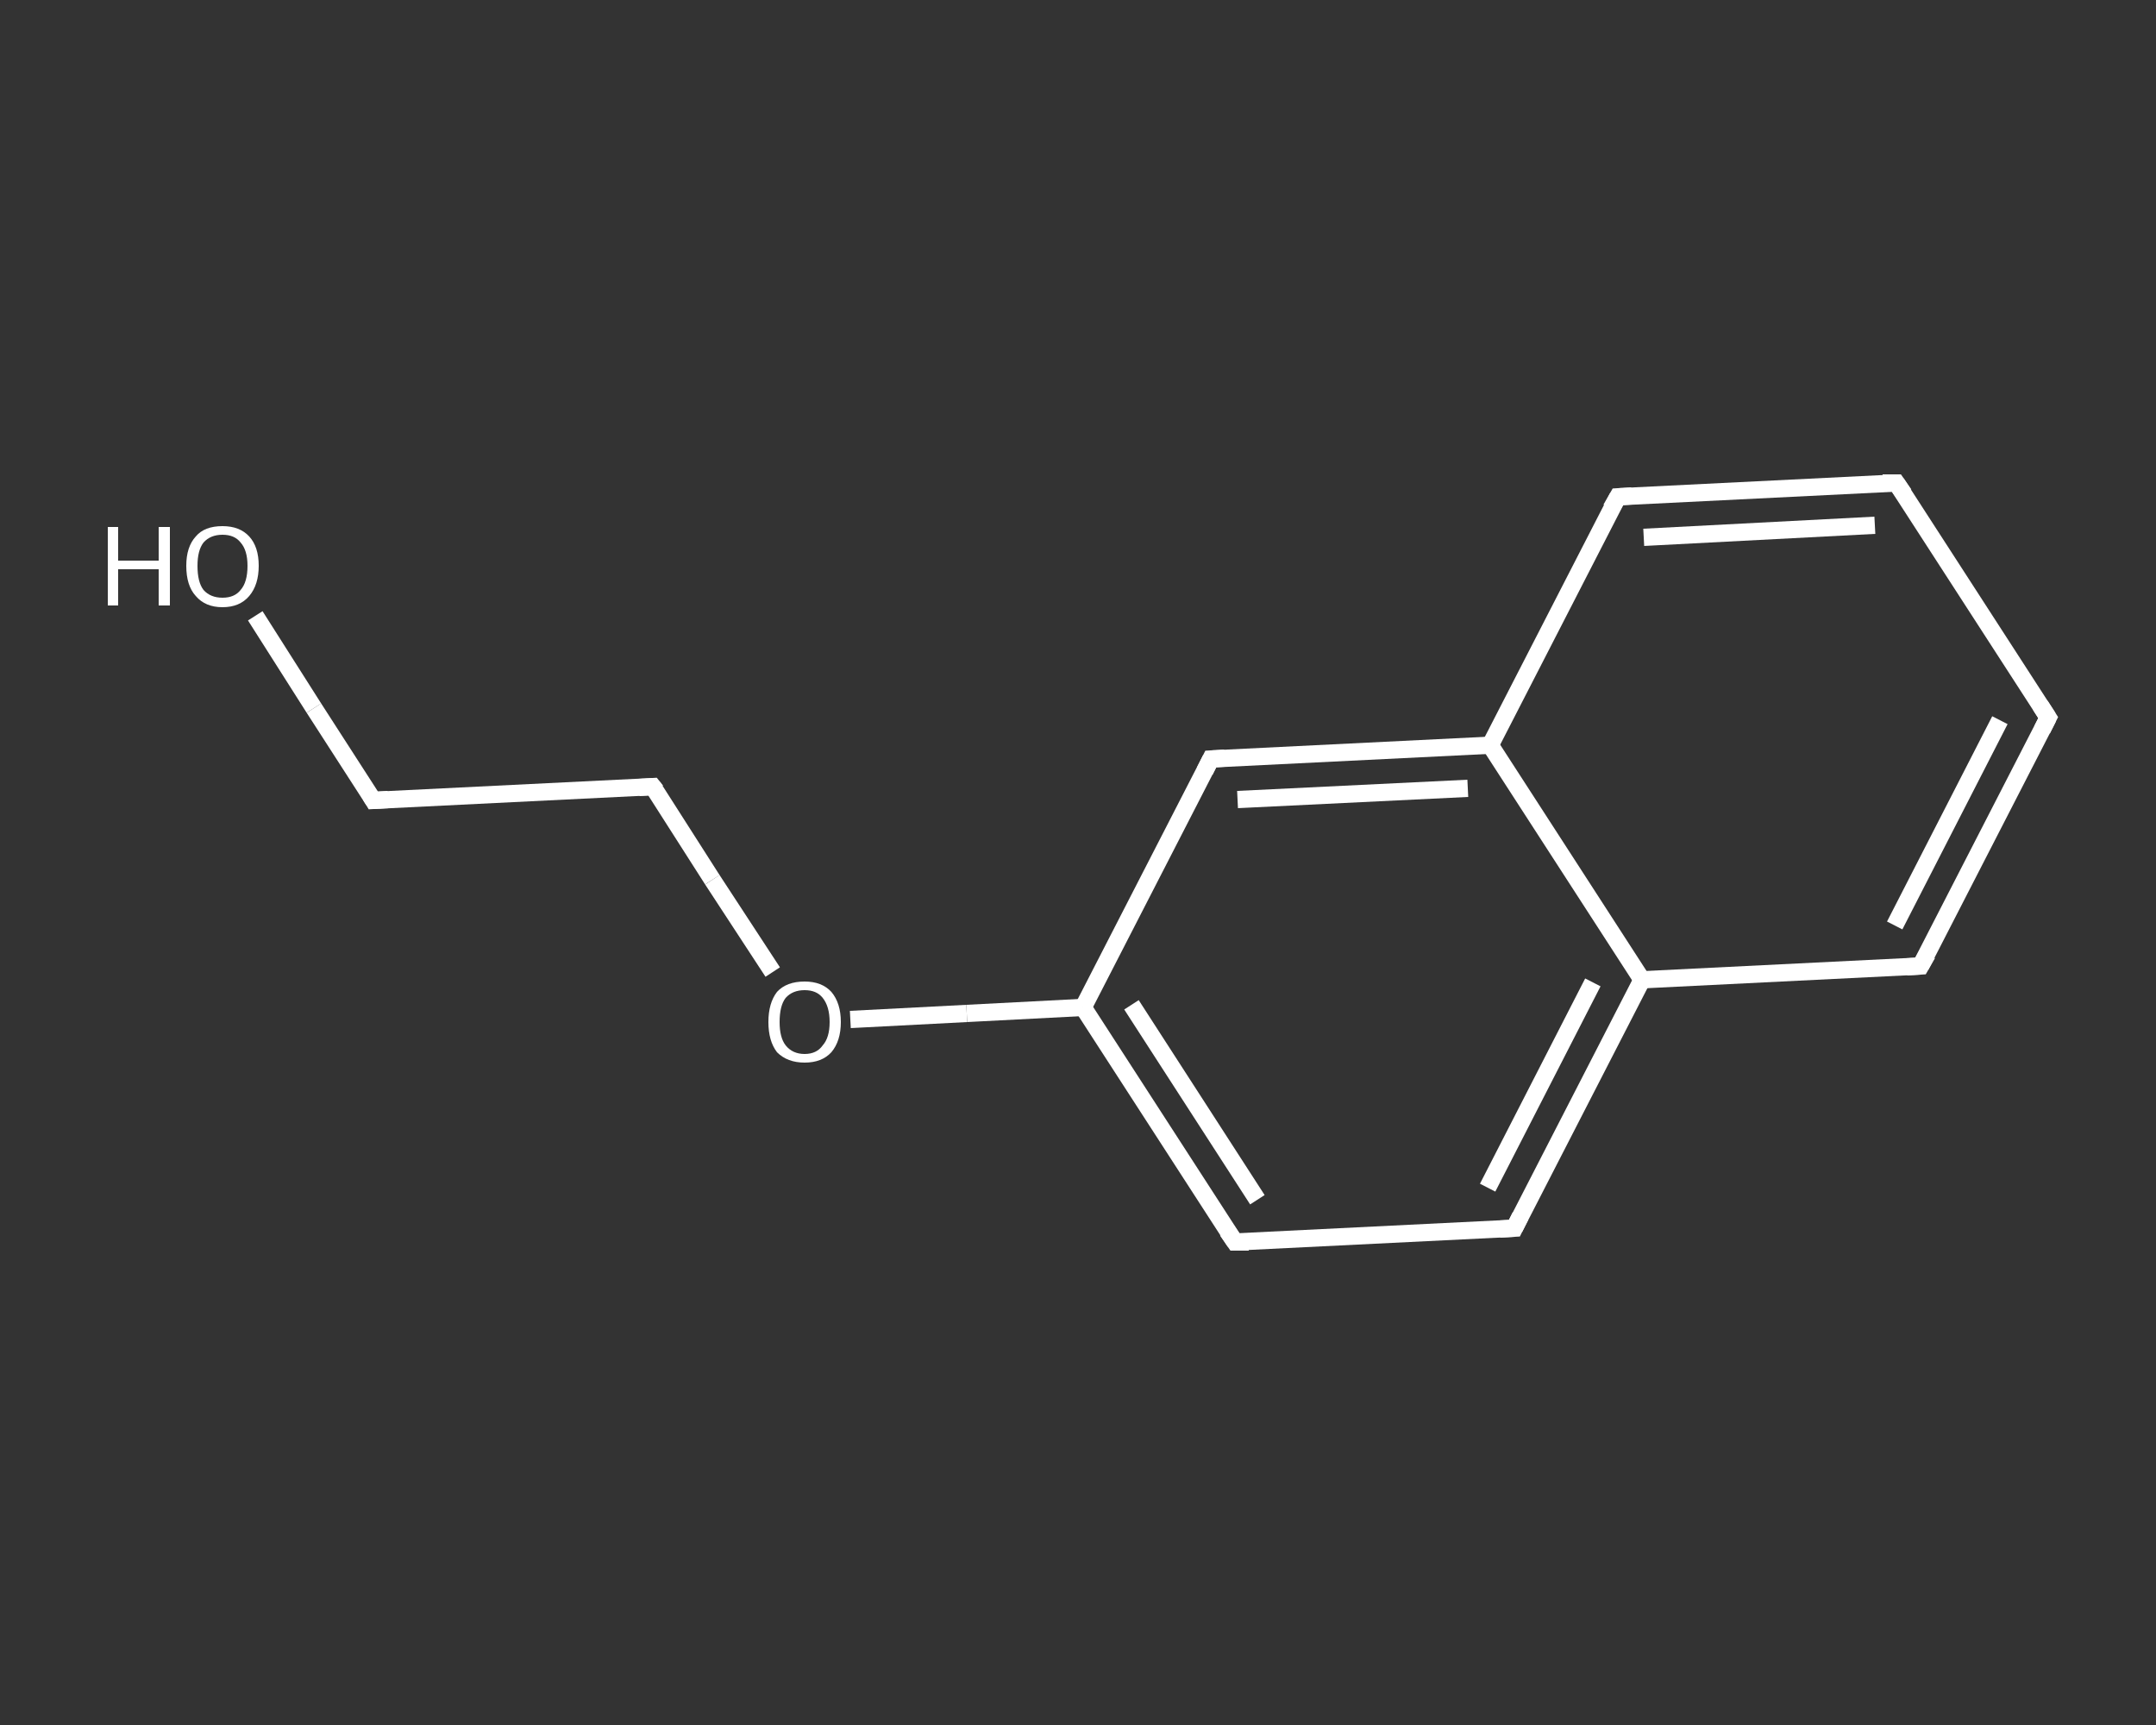 <?xml version='1.0' encoding='iso-8859-1'?>
<svg version='1.1' baseProfile='full'
              xmlns='http://www.w3.org/2000/svg'
                      xmlns:rdkit='http://www.rdkit.org/xml'
                      xmlns:xlink='http://www.w3.org/1999/xlink'
                  xml:space='preserve'
width='250px' height='200px' viewBox='0 0 250 200'>
<rect x="0" y="0" width="250" height="200" fill="#333333" stroke="none"/>
<!-- END OF HEADER -->
<rect style='opacity:1.0;fill:transparent;stroke:none' width='250.0' height='200.0' x='0.0' y='0.0'> </rect>
<path class='bond-0 atom-0 atom-1' d='M 29.6,71.4 L 36.4,82.1' style='fill:none;fill-rule:evenodd;stroke:#FFFFFF;stroke-width:2.0px;stroke-linecap:butt;stroke-linejoin:miter;stroke-opacity:1' />
<path class='bond-0 atom-0 atom-1' d='M 36.4,82.1 L 43.3,92.8' style='fill:none;fill-rule:evenodd;stroke:#FFFFFF;stroke-width:2.0px;stroke-linecap:butt;stroke-linejoin:miter;stroke-opacity:1' />
<path class='bond-1 atom-1 atom-2' d='M 43.3,92.8 L 75.7,91.2' style='fill:none;fill-rule:evenodd;stroke:#FFFFFF;stroke-width:2.0px;stroke-linecap:butt;stroke-linejoin:miter;stroke-opacity:1' />
<path class='bond-2 atom-2 atom-3' d='M 75.7,91.2 L 82.6,102.0' style='fill:none;fill-rule:evenodd;stroke:#FFFFFF;stroke-width:2.0px;stroke-linecap:butt;stroke-linejoin:miter;stroke-opacity:1' />
<path class='bond-2 atom-2 atom-3' d='M 82.6,102.0 L 89.6,112.7' style='fill:none;fill-rule:evenodd;stroke:#FFFFFF;stroke-width:2.0px;stroke-linecap:butt;stroke-linejoin:miter;stroke-opacity:1' />
<path class='bond-3 atom-3 atom-4' d='M 98.6,118.2 L 112.1,117.5' style='fill:none;fill-rule:evenodd;stroke:#FFFFFF;stroke-width:2.0px;stroke-linecap:butt;stroke-linejoin:miter;stroke-opacity:1' />
<path class='bond-3 atom-3 atom-4' d='M 112.1,117.5 L 125.6,116.8' style='fill:none;fill-rule:evenodd;stroke:#FFFFFF;stroke-width:2.0px;stroke-linecap:butt;stroke-linejoin:miter;stroke-opacity:1' />
<path class='bond-4 atom-4 atom-5' d='M 125.6,116.8 L 143.2,144.0' style='fill:none;fill-rule:evenodd;stroke:#FFFFFF;stroke-width:2.0px;stroke-linecap:butt;stroke-linejoin:miter;stroke-opacity:1' />
<path class='bond-4 atom-4 atom-5' d='M 131.2,116.5 L 145.8,139.1' style='fill:none;fill-rule:evenodd;stroke:#FFFFFF;stroke-width:2.0px;stroke-linecap:butt;stroke-linejoin:miter;stroke-opacity:1' />
<path class='bond-5 atom-5 atom-6' d='M 143.2,144.0 L 175.6,142.4' style='fill:none;fill-rule:evenodd;stroke:#FFFFFF;stroke-width:2.0px;stroke-linecap:butt;stroke-linejoin:miter;stroke-opacity:1' />
<path class='bond-6 atom-6 atom-7' d='M 175.6,142.4 L 190.4,113.6' style='fill:none;fill-rule:evenodd;stroke:#FFFFFF;stroke-width:2.0px;stroke-linecap:butt;stroke-linejoin:miter;stroke-opacity:1' />
<path class='bond-6 atom-6 atom-7' d='M 172.5,137.7 L 184.7,113.9' style='fill:none;fill-rule:evenodd;stroke:#FFFFFF;stroke-width:2.0px;stroke-linecap:butt;stroke-linejoin:miter;stroke-opacity:1' />
<path class='bond-7 atom-7 atom-8' d='M 190.4,113.6 L 222.7,112.0' style='fill:none;fill-rule:evenodd;stroke:#FFFFFF;stroke-width:2.0px;stroke-linecap:butt;stroke-linejoin:miter;stroke-opacity:1' />
<path class='bond-8 atom-8 atom-9' d='M 222.7,112.0 L 237.5,83.2' style='fill:none;fill-rule:evenodd;stroke:#FFFFFF;stroke-width:2.0px;stroke-linecap:butt;stroke-linejoin:miter;stroke-opacity:1' />
<path class='bond-8 atom-8 atom-9' d='M 219.7,107.3 L 231.9,83.5' style='fill:none;fill-rule:evenodd;stroke:#FFFFFF;stroke-width:2.0px;stroke-linecap:butt;stroke-linejoin:miter;stroke-opacity:1' />
<path class='bond-9 atom-9 atom-10' d='M 237.5,83.2 L 219.9,56.0' style='fill:none;fill-rule:evenodd;stroke:#FFFFFF;stroke-width:2.0px;stroke-linecap:butt;stroke-linejoin:miter;stroke-opacity:1' />
<path class='bond-10 atom-10 atom-11' d='M 219.9,56.0 L 187.6,57.6' style='fill:none;fill-rule:evenodd;stroke:#FFFFFF;stroke-width:2.0px;stroke-linecap:butt;stroke-linejoin:miter;stroke-opacity:1' />
<path class='bond-10 atom-10 atom-11' d='M 217.4,60.9 L 190.6,62.3' style='fill:none;fill-rule:evenodd;stroke:#FFFFFF;stroke-width:2.0px;stroke-linecap:butt;stroke-linejoin:miter;stroke-opacity:1' />
<path class='bond-11 atom-11 atom-12' d='M 187.6,57.6 L 172.8,86.4' style='fill:none;fill-rule:evenodd;stroke:#FFFFFF;stroke-width:2.0px;stroke-linecap:butt;stroke-linejoin:miter;stroke-opacity:1' />
<path class='bond-12 atom-12 atom-13' d='M 172.8,86.4 L 140.4,88.0' style='fill:none;fill-rule:evenodd;stroke:#FFFFFF;stroke-width:2.0px;stroke-linecap:butt;stroke-linejoin:miter;stroke-opacity:1' />
<path class='bond-12 atom-12 atom-13' d='M 170.2,91.4 L 143.5,92.7' style='fill:none;fill-rule:evenodd;stroke:#FFFFFF;stroke-width:2.0px;stroke-linecap:butt;stroke-linejoin:miter;stroke-opacity:1' />
<path class='bond-13 atom-13 atom-4' d='M 140.4,88.0 L 125.6,116.8' style='fill:none;fill-rule:evenodd;stroke:#FFFFFF;stroke-width:2.0px;stroke-linecap:butt;stroke-linejoin:miter;stroke-opacity:1' />
<path class='bond-14 atom-12 atom-7' d='M 172.8,86.4 L 190.4,113.6' style='fill:none;fill-rule:evenodd;stroke:#FFFFFF;stroke-width:2.0px;stroke-linecap:butt;stroke-linejoin:miter;stroke-opacity:1' />
<path d='M 43.0,92.3 L 43.3,92.8 L 45.0,92.7' style='fill:none;stroke:#FFFFFF;stroke-width:2.0px;stroke-linecap:butt;stroke-linejoin:miter;stroke-opacity:1;' />
<path d='M 74.1,91.3 L 75.7,91.2 L 76.1,91.7' style='fill:none;stroke:#FFFFFF;stroke-width:2.0px;stroke-linecap:butt;stroke-linejoin:miter;stroke-opacity:1;' />
<path d='M 142.3,142.7 L 143.2,144.0 L 144.8,144.0' style='fill:none;stroke:#FFFFFF;stroke-width:2.0px;stroke-linecap:butt;stroke-linejoin:miter;stroke-opacity:1;' />
<path d='M 173.9,142.5 L 175.6,142.4 L 176.3,141.0' style='fill:none;stroke:#FFFFFF;stroke-width:2.0px;stroke-linecap:butt;stroke-linejoin:miter;stroke-opacity:1;' />
<path d='M 221.1,112.1 L 222.7,112.0 L 223.5,110.6' style='fill:none;stroke:#FFFFFF;stroke-width:2.0px;stroke-linecap:butt;stroke-linejoin:miter;stroke-opacity:1;' />
<path d='M 236.8,84.6 L 237.5,83.2 L 236.6,81.8' style='fill:none;stroke:#FFFFFF;stroke-width:2.0px;stroke-linecap:butt;stroke-linejoin:miter;stroke-opacity:1;' />
<path d='M 220.8,57.3 L 219.9,56.0 L 218.3,56.0' style='fill:none;stroke:#FFFFFF;stroke-width:2.0px;stroke-linecap:butt;stroke-linejoin:miter;stroke-opacity:1;' />
<path d='M 189.2,57.5 L 187.6,57.6 L 186.8,59.0' style='fill:none;stroke:#FFFFFF;stroke-width:2.0px;stroke-linecap:butt;stroke-linejoin:miter;stroke-opacity:1;' />
<path d='M 142.0,87.9 L 140.4,88.0 L 139.7,89.4' style='fill:none;stroke:#FFFFFF;stroke-width:2.0px;stroke-linecap:butt;stroke-linejoin:miter;stroke-opacity:1;' />
<path class='atom-0' d='M 12.5 61.1
L 13.7 61.1
L 13.7 65.0
L 18.4 65.0
L 18.4 61.1
L 19.7 61.1
L 19.7 70.2
L 18.4 70.2
L 18.4 66.0
L 13.7 66.0
L 13.7 70.2
L 12.5 70.2
L 12.5 61.1
' fill='#FFFFFF'/>
<path class='atom-0' d='M 21.6 65.6
Q 21.6 63.4, 22.7 62.2
Q 23.7 61.0, 25.8 61.0
Q 27.8 61.0, 28.9 62.2
Q 30.0 63.4, 30.0 65.6
Q 30.0 67.8, 28.9 69.1
Q 27.8 70.4, 25.8 70.4
Q 23.8 70.4, 22.7 69.1
Q 21.6 67.9, 21.6 65.6
M 25.8 69.3
Q 27.2 69.3, 27.9 68.4
Q 28.7 67.5, 28.7 65.6
Q 28.7 63.8, 27.9 62.9
Q 27.2 62.0, 25.8 62.0
Q 24.4 62.0, 23.6 62.9
Q 22.9 63.8, 22.9 65.6
Q 22.9 67.5, 23.6 68.4
Q 24.4 69.3, 25.8 69.3
' fill='#FFFFFF'/>
<path class='atom-3' d='M 89.1 118.5
Q 89.1 116.3, 90.1 115.0
Q 91.2 113.8, 93.3 113.8
Q 95.3 113.8, 96.4 115.0
Q 97.5 116.3, 97.5 118.5
Q 97.5 120.7, 96.4 122.0
Q 95.3 123.2, 93.3 123.2
Q 91.3 123.2, 90.1 122.0
Q 89.1 120.7, 89.1 118.5
M 93.3 122.2
Q 94.7 122.2, 95.4 121.2
Q 96.2 120.3, 96.2 118.5
Q 96.2 116.7, 95.4 115.7
Q 94.7 114.8, 93.3 114.8
Q 91.9 114.8, 91.1 115.7
Q 90.4 116.6, 90.4 118.5
Q 90.4 120.3, 91.1 121.2
Q 91.9 122.2, 93.3 122.2
' fill='#FFFFFF'/>
</svg>

